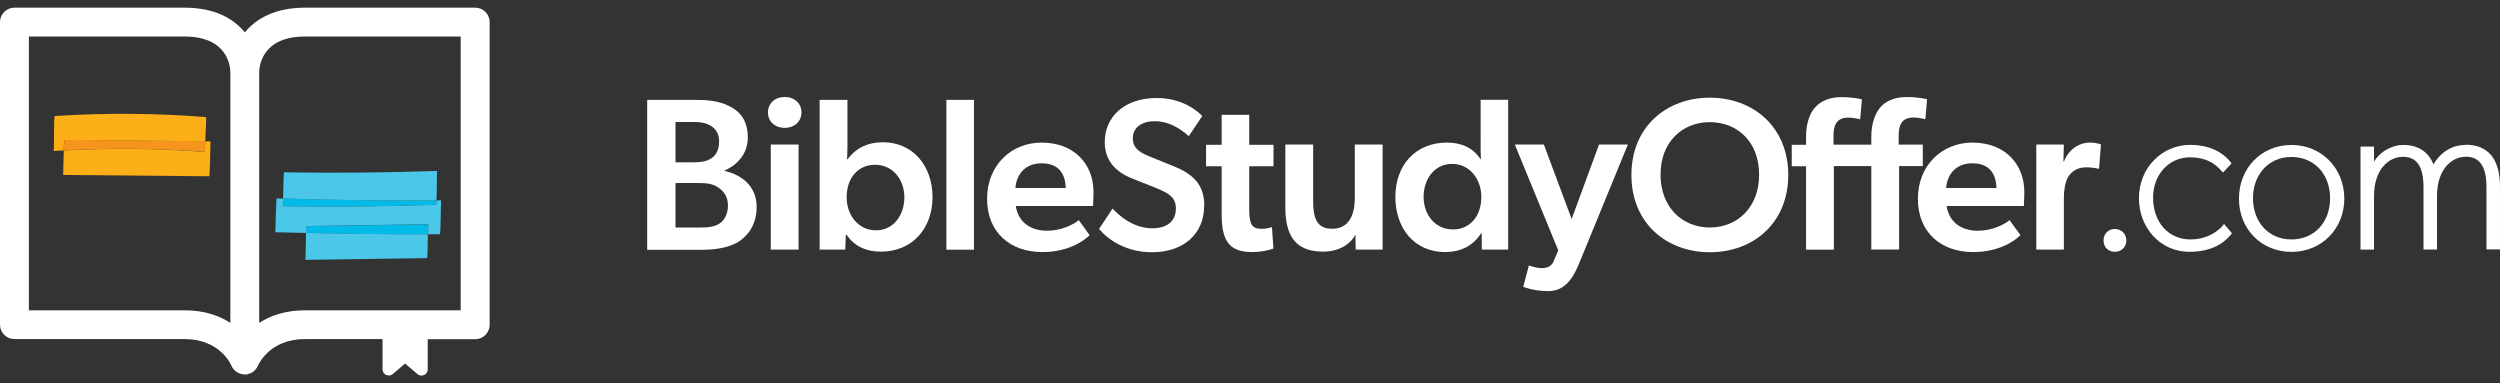 <svg width="300" height="46" viewBox="0 0 300 46" fill="none" xmlns="http://www.w3.org/2000/svg">
<rect x="0" y="0" width="300" height="46" fill="#333333" stroke="none"/>
<g clip-path="url(#clip0_10445_15910)">
<path d="M83.43 11.984C84.894 11.984 86.241 12.111 87.42 12.69C88.831 13.363 89.736 14.458 89.736 16.521C89.736 18.711 88.115 19.984 86.946 20.458V20.511C89.262 21.037 90.799 22.542 90.799 24.837C90.799 26.795 89.883 28.195 88.662 28.984C87.546 29.689 85.957 29.974 84.231 29.974H77.662V11.984H83.42H83.43ZM85.304 19.037C85.925 18.647 86.294 18.016 86.294 16.953C86.294 15.384 85.073 14.637 83.325 14.637H81.062V19.479H83.167C84.104 19.479 84.757 19.374 85.304 19.037ZM86.367 26.805C86.967 26.416 87.357 25.605 87.357 24.669C87.357 23.679 86.915 23.005 86.241 22.532C85.567 22.058 84.862 21.963 83.82 21.963H81.062V27.3H83.978C84.841 27.3 85.673 27.268 86.378 26.805H86.367Z" fill="white"/>
<path d="M92.156 13.489C92.156 12.416 92.988 11.637 94.167 11.637C95.346 11.637 96.177 12.416 96.177 13.489C96.177 14.563 95.346 15.342 94.167 15.342C92.988 15.342 92.156 14.584 92.156 13.489ZM95.83 17.342V29.953H92.493V17.342H95.83Z" fill="white"/>
<path d="M101.692 11.984V17.616C101.692 18.553 101.64 19.1 101.64 19.1H101.713C102.808 17.669 104.24 17.069 105.934 17.069C109.608 17.069 111.903 19.963 111.903 23.658C111.903 27.353 109.534 30.195 105.703 30.195C103.934 30.195 102.545 29.574 101.555 28.132H101.503L101.429 29.953H98.356V11.984H101.692ZM101.598 23.679C101.598 25.795 102.977 27.637 105.113 27.637C107.25 27.637 108.524 25.784 108.524 23.679C108.524 21.574 107.166 19.774 105.008 19.774C102.998 19.774 101.598 21.311 101.598 23.679Z" fill="white"/>
<path d="M116.874 11.984V29.963H113.568V11.984H116.874Z" fill="white"/>
<path d="M125.651 27.689C127.346 27.689 128.862 26.932 129.451 26.416L130.756 28.216C130.051 28.942 128.146 30.247 125.072 30.247C121.272 30.247 118.451 27.932 118.451 23.858C118.451 19.784 121.399 17.111 124.988 17.111C128.872 17.111 131.22 19.669 131.22 23.026C131.22 23.679 131.167 24.721 131.167 24.721H121.893C122.209 26.732 123.746 27.689 125.641 27.689H125.651ZM121.851 22.563H127.893C127.841 21.184 127.325 19.595 124.977 19.595C122.999 19.595 121.956 20.974 121.851 22.563Z" fill="white"/>
<path d="M144.495 24.721C144.495 28.058 142.043 30.268 138.243 30.268C135.169 30.268 133.053 28.837 131.885 27.479L133.506 25.026C134.916 26.563 136.611 27.395 138.295 27.395C139.98 27.395 141.106 26.584 141.106 25.026C141.106 23.616 140.169 23.152 138.632 22.521L135.822 21.405C133.864 20.626 132.569 19.247 132.569 17.058C132.569 13.931 135.022 11.763 138.801 11.763C141.358 11.763 143.201 12.826 144.274 13.921L142.653 16.342C141.506 15.3 140.127 14.542 138.59 14.542C137.053 14.542 135.937 15.268 135.937 16.605C135.937 17.942 137.053 18.405 138.001 18.795L141.001 20.016C143.527 21.058 144.516 22.468 144.516 24.71L144.495 24.721Z" fill="white"/>
<path d="M151.432 27.458C152.106 27.458 152.632 27.247 152.632 27.247L152.811 29.826C152.653 29.879 151.663 30.247 150.253 30.247C147.674 30.247 146.6 29.079 146.6 25.795V19.953H144.727V17.374H146.6V13.774H149.906V17.374H152.821V19.953H149.906V25.058C149.906 26.984 150.242 27.458 151.421 27.458H151.432Z" fill="white"/>
<path d="M159.819 27.458C161.83 27.458 162.577 25.868 162.577 23.753V17.342H165.914V29.953H162.682L162.651 28.184C161.924 29.437 160.567 30.195 158.745 30.195C155.124 30.195 154.24 27.847 154.24 24.826V17.342H157.577V24.089C157.577 25.963 157.893 27.447 159.819 27.447V27.458Z" fill="white"/>
<path d="M177.738 27.984C176.717 29.595 175.159 30.247 173.412 30.247C169.717 30.247 167.443 27.384 167.443 23.626C167.443 19.868 169.812 17.11 173.643 17.11C175.338 17.11 176.77 17.732 177.654 19.089H177.707C177.675 18.521 177.675 17.837 177.675 16.953V11.974H180.98V29.953H177.822L177.801 27.974H177.728L177.738 27.984ZM177.759 23.626C177.759 21.511 176.38 19.668 174.243 19.668C172.107 19.668 170.833 21.521 170.833 23.626C170.833 25.732 172.191 27.532 174.349 27.532C176.359 27.532 177.759 25.995 177.759 23.626Z" fill="white"/>
<path d="M185.262 17.342L188.598 26.279L191.883 17.342H195.346L189.483 31.647C188.567 33.858 187.525 34.931 185.756 34.931C183.988 34.931 182.788 34.416 182.788 34.416L183.462 31.858C183.462 31.858 184.346 32.174 184.977 32.174C185.609 32.174 186.177 31.995 186.44 31.342L186.988 30.037L181.777 17.342H185.272H185.262Z" fill="white"/>
<path d="M195.77 20.995C195.77 15.205 199.991 11.721 205.18 11.721C210.37 11.721 214.591 15.216 214.591 20.995C214.591 26.774 210.391 30.268 205.18 30.268C199.97 30.268 195.77 26.774 195.77 20.995ZM205.18 14.658C201.843 14.658 199.264 17.058 199.264 20.963C199.264 24.868 201.875 27.3 205.18 27.3C208.485 27.3 211.096 24.879 211.096 20.963C211.096 17.047 208.517 14.658 205.18 14.658Z" fill="white"/>
<path d="M220.062 19.953V29.963H216.726V19.953H215.01V17.374H216.726V16.405C216.726 14.868 217.147 13.616 217.799 12.911C218.452 12.153 219.494 11.658 220.957 11.658C222.494 11.658 223.431 11.921 223.431 11.921L223.22 14.321C223.22 14.321 222.494 14.111 221.789 14.111C220.357 14.111 220.02 15.079 220.02 16.268V17.363H224.557V16.395C224.557 14.858 224.999 13.637 225.62 12.9C226.273 12.142 227.315 11.647 228.778 11.647C230.315 11.647 231.252 11.911 231.252 11.911L231.041 14.31C231.041 14.31 230.315 14.1 229.61 14.1C228.178 14.1 227.841 15.068 227.841 16.258V17.353H230.736V19.931H227.894V29.942H224.557V19.931H220.073L220.062 19.953Z" fill="white"/>
<path d="M237.348 27.689C239.043 27.689 240.559 26.932 241.148 26.416L242.454 28.216C241.748 28.942 239.843 30.247 236.769 30.247C232.969 30.247 230.148 27.932 230.148 23.858C230.148 19.784 233.096 17.111 236.685 17.111C240.569 17.111 242.917 19.669 242.917 23.026C242.917 23.679 242.864 24.721 242.864 24.721H233.591C233.906 26.732 235.443 27.689 237.338 27.689H237.348ZM233.538 22.563H239.58C239.527 21.184 239.012 19.595 236.664 19.595C234.685 19.595 233.643 20.974 233.538 22.563Z" fill="white"/>
<path d="M247.663 17.342L247.61 19.374H247.684C248.178 18.016 249.431 17.111 250.789 17.111C251.652 17.111 252.115 17.342 252.115 17.342L251.884 20.237H251.726C251.357 20.132 250.789 20.079 250.347 20.079C249.357 20.079 248.6 20.5 248.136 21.3C247.821 21.921 247.663 22.784 247.663 23.753V29.953H244.357V17.342H247.663Z" fill="white"/>
<path d="M253.78 27.479C252.99 27.479 252.422 28.058 252.422 28.858C252.422 29.658 253.001 30.216 253.78 30.216C254.559 30.216 255.159 29.647 255.159 28.858C255.159 28.068 254.58 27.479 253.78 27.479Z" fill="white"/>
<path d="M266.788 27.016C266.788 27.016 265.482 28.732 262.851 28.732C260.219 28.732 258.367 26.669 258.367 23.7C258.367 20.953 260.272 18.879 262.798 18.879C265.156 18.879 266.177 20.047 266.661 20.605L266.756 20.711L267.714 19.689L267.777 19.595L267.714 19.511C266.661 18.142 264.935 17.384 262.851 17.384C259.388 17.384 256.672 20.184 256.672 23.774C256.672 27.363 259.272 30.216 262.714 30.216C265.956 30.216 267.251 28.689 267.735 28.121L267.84 27.995L266.882 26.869L266.788 27.005V27.016Z" fill="white"/>
<path d="M274.979 17.395C271.379 17.395 268.674 20.163 268.674 23.837C268.674 27.511 271.39 30.226 274.979 30.226C278.569 30.226 281.316 27.479 281.316 23.837C281.316 20.195 278.59 17.395 274.979 17.395ZM279.611 23.784C279.611 26.7 277.705 28.732 274.969 28.732C272.232 28.732 270.358 26.647 270.358 23.784C270.358 20.921 272.253 18.837 274.969 18.837C277.684 18.837 279.611 20.869 279.611 23.784Z" fill="white"/>
<path d="M295.83 17.395C294.262 17.395 292.862 18.258 292.02 19.732C291.409 18.205 290.156 17.395 288.399 17.395C286.988 17.395 285.578 18.226 284.883 19.395V17.595H283.262V29.953H284.883V23.51C284.883 20.289 286.683 18.816 288.346 18.816C290.009 18.816 290.82 19.974 290.82 22.458V29.942H292.441V23.5C292.441 20.279 294.241 18.805 295.904 18.805C297.567 18.805 298.377 19.995 298.377 22.447V29.931H299.999V22.447C299.999 19.079 298.599 17.363 295.83 17.363V17.395Z" fill="white"/>
<path d="M7.726 16.795C7.726 16.795 7.673 17.353 7.652 18.047C13.294 17.742 18.947 17.784 24.579 18.226C24.579 18.226 24.6 17.658 24.631 16.942C19 16.889 13.358 16.837 7.726 16.784V16.795Z" fill="#F7941D"/>
<path d="M57.021 0.921H36.6C32.979 0.921 30.726 2.247 29.379 3.889C28.042 2.247 25.79 0.921 22.158 0.921H1.726C0.779 0.921 0 1.7 0 2.647V38.963C0 39.921 0.779 40.689 1.726 40.689H22.147C26.379 40.689 27.705 43.731 27.758 43.847C27.895 44.205 28.158 44.489 28.463 44.679C28.463 44.679 28.484 44.679 28.484 44.689C28.642 44.784 28.811 44.847 28.989 44.889C29 44.889 29.011 44.889 29.021 44.9C29.063 44.9 29.116 44.9 29.158 44.91C29.221 44.91 29.284 44.942 29.358 44.942C29.463 44.942 29.568 44.942 29.684 44.91C30.263 44.805 30.726 44.405 30.947 43.889C30.947 43.879 30.958 43.868 30.968 43.858C31.021 43.731 32.347 40.689 36.59 40.689H45.905V44.321C45.905 44.605 46.074 44.868 46.337 44.995C46.6 45.111 46.905 45.079 47.126 44.889L48.611 43.626L50.095 44.889C50.232 45.005 50.4 45.068 50.579 45.068C50.684 45.068 50.789 45.047 50.895 45.005C51.158 44.879 51.326 44.626 51.326 44.331V40.7H57.032C57.989 40.7 58.758 39.921 58.758 38.974V2.647C58.758 1.689 57.979 0.921 57.032 0.921H57.021ZM22.158 37.237H3.463V4.384H22.158C27.284 4.384 27.632 7.91 27.642 8.626V38.742C26.316 37.889 24.526 37.237 22.158 37.237ZM55.284 37.237H36.59C34.221 37.237 32.432 37.889 31.105 38.742V8.626C31.126 7.9 31.463 4.384 36.59 4.384H55.284V37.237Z" fill="white"/>
<path d="M33.957 23.826C33.946 24.363 33.935 24.742 33.935 24.742C40.062 24.837 46.188 24.784 52.315 24.574C52.346 24.574 52.357 24.363 52.378 24.058C46.241 24.089 40.093 24.005 33.957 23.816V23.826Z" fill="#00BAE7"/>
<path d="M36.727 27.953C41.6 28.068 46.474 28.131 51.348 28.121C51.358 27.447 51.369 26.921 51.379 26.921C46.516 26.995 41.653 27.058 36.79 27.131C36.758 27.131 36.737 27.479 36.727 27.963V27.953Z" fill="#00BAE7"/>
<path d="M52.379 24.058C52.432 22.974 52.411 20.511 52.464 20.511C46.337 20.721 40.211 20.774 34.084 20.679C34.042 20.679 33.99 22.626 33.969 23.826C40.106 24.016 46.253 24.089 52.39 24.068L52.379 24.058Z" fill="#4AC7E9"/>
<path d="M52.38 24.058C52.37 24.363 52.349 24.574 52.317 24.574C46.191 24.784 40.064 24.837 33.938 24.742C33.938 24.742 33.938 24.353 33.959 23.826C33.706 23.826 33.443 23.826 33.191 23.805C33.159 23.805 33.022 27.868 33.043 27.868C34.275 27.91 35.506 27.921 36.738 27.953C36.759 27.468 36.77 27.121 36.801 27.121C41.664 27.047 46.527 26.984 51.391 26.91C51.38 26.91 51.37 27.437 51.359 28.11C51.833 28.11 52.317 28.11 52.791 28.11C52.875 28.11 52.906 24.047 52.938 24.047C52.748 24.047 52.569 24.047 52.38 24.047V24.058Z" fill="#4AC7E9"/>
<path d="M36.726 27.953C36.684 29.142 36.673 31.184 36.652 31.184C41.516 31.111 46.379 31.047 51.242 30.974C51.305 30.974 51.326 29.311 51.347 28.111C46.473 28.121 41.6 28.058 36.726 27.942V27.953Z" fill="#4AC7E9"/>
<path d="M24.631 16.953C24.599 17.668 24.568 18.237 24.578 18.237C18.947 17.795 13.294 17.742 7.652 18.058C7.61 19.29 7.578 20.995 7.578 20.995C13.42 21.047 19.273 21.1 25.115 21.153C25.178 21.153 25.262 16.963 25.262 16.963C25.052 16.963 24.841 16.963 24.631 16.963V16.953Z" fill="#FCAF17"/>
<path d="M7.724 16.795C13.356 16.847 18.998 16.9 24.63 16.953C24.693 15.721 24.777 14.047 24.714 14.047C18.682 13.574 12.619 13.532 6.577 13.921C6.419 13.921 6.535 18.111 6.43 18.111C6.83 18.09 7.24 18.079 7.64 18.058C7.661 17.353 7.693 16.805 7.714 16.805L7.724 16.795Z" fill="#FCAF17"/>
</g>
<defs>
<clipPath id="clip0_10445_15910">
<rect width="300" height="44.158" fill="white" transform="translate(0 0.921)"/>
</clipPath>
</defs>
</svg>
